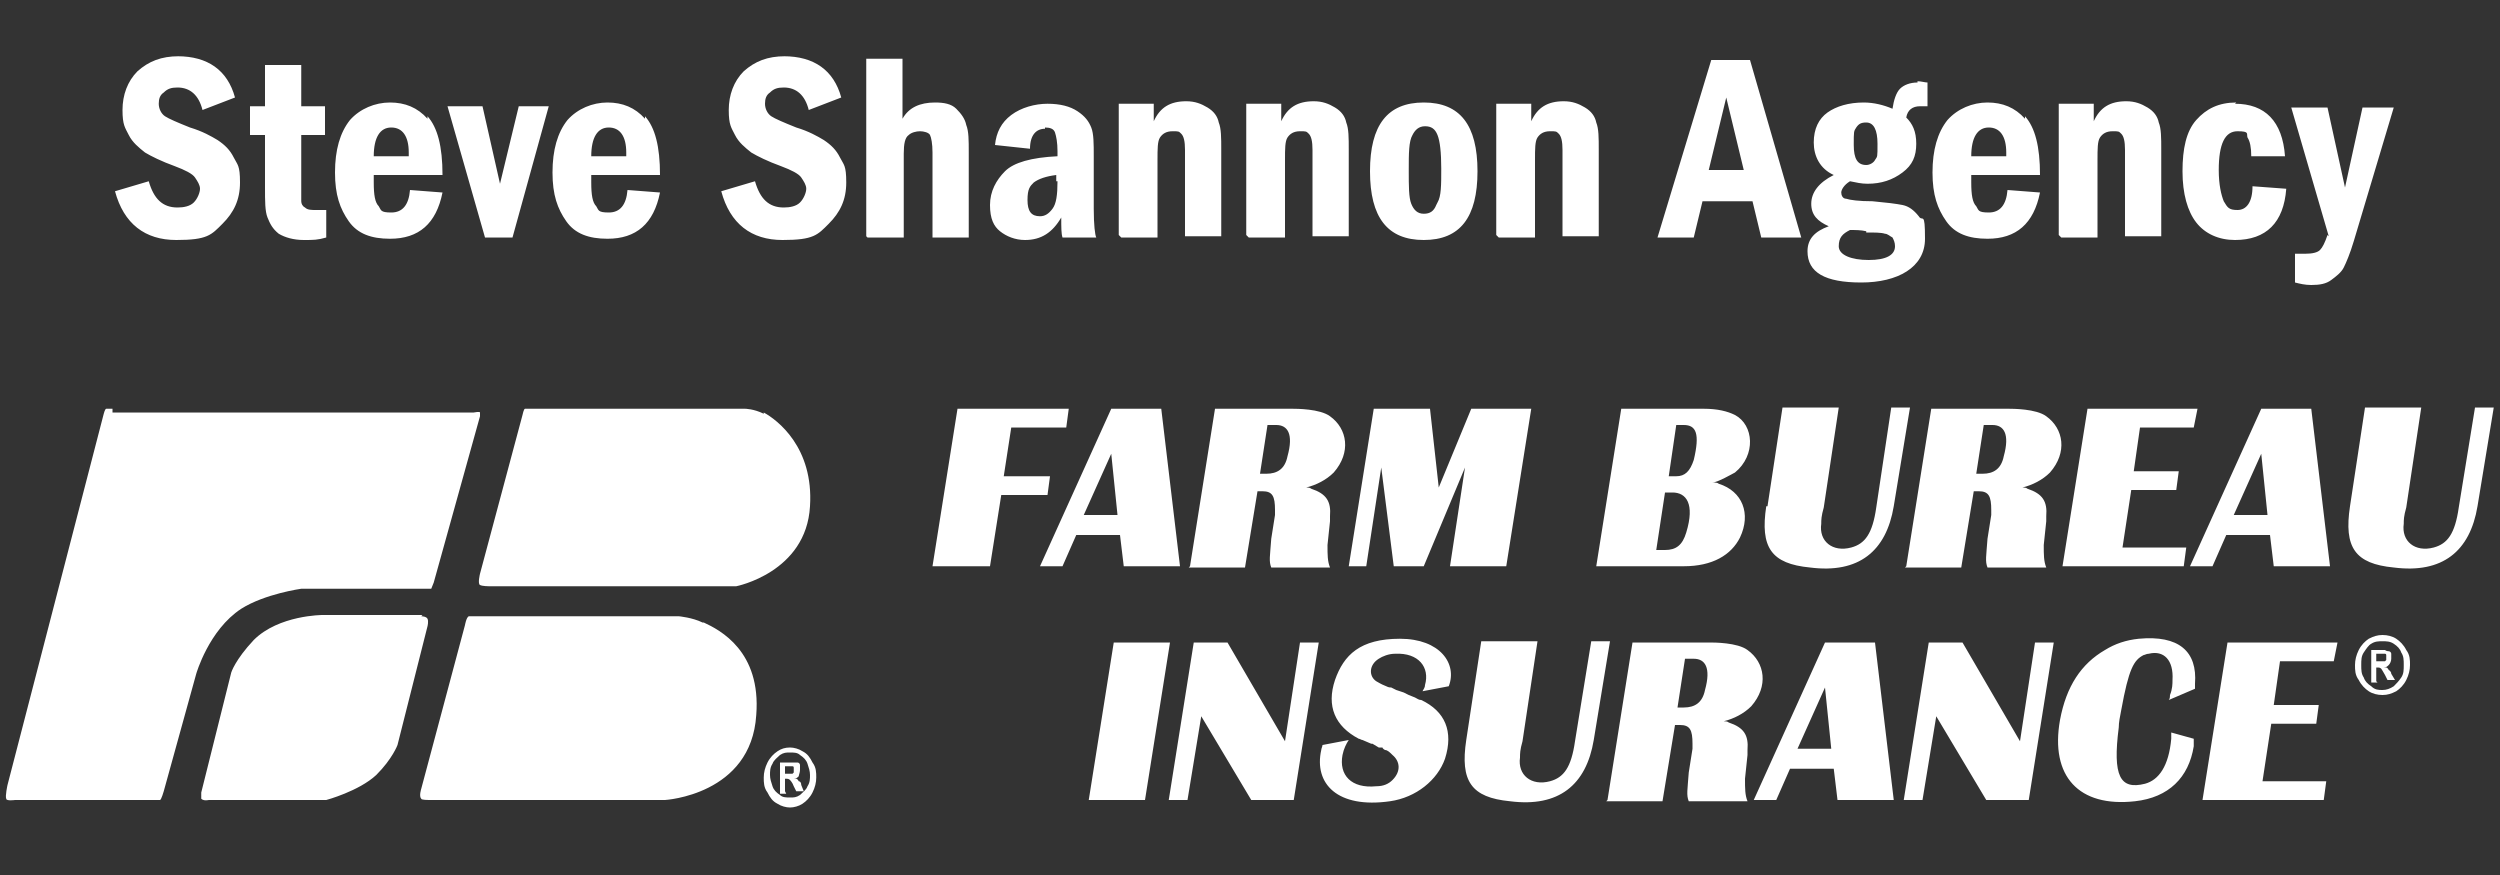 <?xml version="1.0" encoding="UTF-8"?>
<svg id="logo" xmlns="http://www.w3.org/2000/svg" version="1.1" viewBox="0 0 200 70">
  <rect x="0" y="0" width="200" height="70" fill="#333333" stroke="none"/>
  <defs>
    <style>
      .cls-1 {
        fill: #fff;
        stroke-width: 0px;
      }
    </style>
  </defs>
  <path class="cls-1" d="M74.6,45.3l2-12.6h8.9l-.2,1.5h-4.4l-.6,3.9h3.7l-.2,1.5h-3.7l-.9,5.7h-4.5ZM89.4,41.2l-.5-4.9-2.2,4.9h2.6ZM83.2,45.3l5.7-12.6h4l1.5,12.6h-4.5l-.3-2.5h-3.5l-1.1,2.5h-1.7ZM101.3,37.9c.9,0,1.5-.4,1.7-1.4.5-1.8,0-2.5-.9-2.5h-.7l-.6,3.9h.5ZM95.2,45.3l2-12.6h6.2c.3,0,2.2,0,3,.6,1.4,1,1.7,2.9.3,4.5-.6.6-1.4,1-2.2,1.2.1,0,.3,0,.4.1,1.2.4,1.6,1,1.5,2.2,0,.1,0,.3,0,.4l-.2,1.9c0,.8,0,1.3.2,1.8h-4.7c-.2-.5-.1-.9,0-2.3l.3-1.9c0-.1,0-.3,0-.4,0-1.1-.2-1.5-1-1.5h-.4l-1,6.1h-4.5ZM109.3,45.3l1.2-7.9,1,7.9h2.4l3.3-7.9-1.2,7.9h4.5l2-12.6h-4.8l-2.6,6.3-.7-6.3h-4.5l-2,12.6h1.5ZM133.2,39.4s-.7,4.6-.7,4.6h.7c.9,0,1.4-.4,1.7-1.4.7-2.3,0-3.2-1.1-3.2h-.6M127.7,45.3l2-12.6h6.6c1.1,0,1.9.2,2.5.5,1.5.8,1.7,3.2,0,4.6-.2.1-1.4.8-1.8.8.2,0,.4,0,.5.1,1.9.6,2.6,2.4,1.7,4.3-.7,1.4-2.2,2.3-4.5,2.3h-7ZM134.1,38.1c.7,0,1.1-.4,1.4-1.3.5-2.1.2-2.8-.8-2.8h-.6l-.6,4.1h.7ZM141.3,40.5c-.5,3.3.4,4.6,3.5,4.9,3.9.5,6.1-1.3,6.7-4.9l1.3-7.9h-1.5l-1.2,8c-.3,2.1-.9,2.9-2,3.2-1.5.4-2.6-.5-2.4-1.9,0-.3,0-.6.2-1.3l1.2-8h-4.5l-1.2,7.9M158.6,37.9c.9,0,1.5-.4,1.7-1.4.5-1.8,0-2.5-.9-2.5h-.7l-.6,3.9h.5ZM152.5,45.3l2-12.6h6.2c.3,0,2.2,0,3,.6,1.4,1,1.7,2.9.3,4.5-.6.6-1.4,1-2.2,1.2.1,0,.3,0,.4.1,1.2.4,1.6,1,1.5,2.2,0,.1,0,.3,0,.4l-.2,1.9c0,.8,0,1.3.2,1.8h-4.7c-.2-.5-.1-.9,0-2.3l.3-1.9c0-.1,0-.3,0-.4,0-1.1-.2-1.5-1-1.5h-.4l-1,6.1h-4.5ZM174.7,45.3l.2-1.5h-5.1l.7-4.6h3.6l.2-1.5h-3.6l.5-3.5h4.3l.3-1.5h-8.8l-2,12.6h9.6ZM181.4,41.2l-.5-4.9-2.2,4.9h2.6ZM175.2,45.3l5.7-12.6h4l1.5,12.6h-4.5l-.3-2.5h-3.5l-1.1,2.5h-1.7ZM188,40.5c-.5,3.3.4,4.6,3.5,4.9,3.9.5,6.1-1.3,6.7-4.9l1.3-7.9h-1.5l-1.3,8c-.3,2.1-.9,2.9-2,3.2-1.5.4-2.6-.5-2.4-1.9,0-.3,0-.6.2-1.3l1.2-8h-4.5l-1.2,7.9M91.6,64l2-12.6h-4.5l-2,12.6h4.5ZM95,64l1.1-6.7,4,6.7h3.4l2-12.6h-1.5l-1.2,7.9-4.6-7.9h-2.7l-2,12.6h1.5ZM105.8,59.6c0,.1-.1.3-.1.4-.6,2.7,1.3,4.7,5.5,4.1,2.1-.3,3.8-1.7,4.4-3.4.7-2.2,0-3.8-1.9-4.7-.2,0-.3-.1-.5-.2l-.5-.2-.4-.2-.6-.2-.4-.2c-.1,0-.2,0-.4-.1-.5-.2-.6-.3-.8-.4-.6-.4-.6-1.3.2-1.8.3-.2.8-.4,1.3-.4,1.9-.1,2.8,1.1,2.4,2.5,0,.2-.1.3-.2.5l2.1-.4c.7-1.8-.7-3.8-3.9-3.8s-4.5,1.3-5.2,3.3c-.7,2.1,0,3.7,1.9,4.7.1,0,.2.1.3.1l.7.3h.1s.5.3.5.3h.3c0,.1.2.2.2.2.2,0,.4.2.6.4.6.5.7,1.3,0,2-.3.3-.7.5-1.3.5-2,.2-3-.9-2.7-2.5.1-.5.3-.9.5-1.2l-2.1.4M117.3,59.2c-.5,3.3.4,4.6,3.5,4.9,3.9.5,6.1-1.3,6.7-4.9l1.3-7.9h-1.5l-1.3,8c-.3,2.1-.9,2.9-2,3.2-1.5.4-2.6-.5-2.4-1.9,0-.3,0-.6.2-1.3l1.2-8h-4.5l-1.2,7.9M134.7,56.6c.9,0,1.5-.4,1.7-1.4.5-1.8,0-2.5-.9-2.5h-.7l-.6,3.9h.5ZM128.6,64l2-12.6h6.2c.3,0,2.2,0,3,.6,1.4,1,1.7,2.9.3,4.5-.6.6-1.4,1-2.2,1.2.1,0,.3,0,.4.1,1.2.4,1.6,1,1.5,2.2,0,.1,0,.3,0,.4l-.2,1.9c0,.8,0,1.3.2,1.8h-4.7c-.2-.5-.1-.9,0-2.3l.3-1.9c0-.1,0-.3,0-.4,0-1.1-.2-1.5-1-1.5h-.4l-1,6.1h-4.5ZM146.5,59.9l-.5-4.9-2.2,4.9h2.6ZM140.3,64l5.7-12.6h4l1.5,12.6h-4.5l-.3-2.5h-3.5l-1.1,2.5h-1.7ZM153.8,64l1.1-6.7,4,6.7h3.4l2-12.6h-1.5l-1.2,7.9-4.6-7.9h-2.7l-2,12.6h1.5ZM175.6,55.2c0-.2,0-.4,0-.5.2-2.6-1.3-3.9-4.5-3.6-1,.1-1.9.4-2.7.9-1.9,1.1-3.1,2.9-3.6,5.6-.8,4.5,1.5,7,6,6.5,2.7-.3,4.3-1.9,4.7-4.4,0-.2,0-.4,0-.6l-1.8-.5c0,.2,0,.3,0,.5-.2,2.2-1,3.3-2.1,3.6-2,.5-2.6-.6-2.1-4.5,0-.4.1-.9.2-1.4.6-3.3,1-4,1.8-4.4.1,0,.2-.1.4-.1,1.2-.3,2,.5,1.9,2.1,0,.3,0,.7-.2,1.2,0,.1,0,.3-.1.4l2.1-.9M185.9,64l.2-1.5h-5.1l.7-4.6h3.6l.2-1.5h-3.6l.5-3.5h4.3l.3-1.5h-8.8l-2,12.6h9.6ZM190.6,50.8c-.4,0-.7.1-1.1.3-.3.2-.6.5-.8.9-.2.4-.3.8-.3,1.2s0,.8.3,1.2c.2.4.5.7.8.9.3.2.7.3,1.1.3s.7-.1,1.1-.3c.3-.2.6-.5.8-.9.2-.4.3-.8.3-1.2s0-.8-.3-1.2c-.2-.4-.5-.7-.8-.9-.3-.2-.7-.3-1.1-.3M190.6,51.3c.3,0,.6,0,.9.2.3.2.5.4.6.7.2.3.2.6.2,1s0,.7-.2,1c-.2.3-.4.5-.6.7-.3.2-.6.3-.9.3s-.6,0-.9-.3c-.3-.2-.5-.4-.6-.7-.2-.3-.2-.6-.2-1s0-.7.2-1c.2-.3.4-.6.6-.7.3-.2.6-.2.9-.2M190.1,54.5v-1.1h.1c.1,0,.2,0,.3.1,0,0,.2.3.3.5l.2.4h.6l-.3-.5c0-.2-.2-.3-.2-.3,0,0-.1-.2-.2-.2,0,0,0,0-.2,0,.2,0,.3-.1.4-.2.1-.1.2-.3.2-.5s0-.3,0-.4c0-.1-.1-.2-.2-.2,0,0-.2,0-.3-.1,0,0-.3,0-.7,0h-.4v2.6h.5ZM190.1,52.3h.2c.2,0,.4,0,.5,0,0,0,.1,0,.1.1,0,0,0,.1,0,.2s0,.1,0,.2c0,0,0,0-.1.1,0,0-.2,0-.5,0h-.2v-.7ZM63.2,59.8c-.4,0-.7.1-1,.3-.3.2-.6.5-.8.9-.2.4-.3.8-.3,1.2s0,.8.3,1.2c.2.4.4.7.8.9.3.2.7.3,1,.3s.7-.1,1-.3c.3-.2.6-.5.8-.9.2-.4.3-.8.3-1.2s0-.8-.3-1.2c-.2-.4-.4-.7-.8-.9-.3-.2-.7-.3-1-.3M63.2,60.2c.3,0,.6,0,.8.2.3.2.5.4.6.7.1.3.2.6.2.9s0,.6-.2.9c-.1.3-.4.5-.6.7-.3.2-.5.2-.8.2s-.6,0-.8-.2c-.3-.2-.5-.4-.6-.7-.1-.3-.2-.6-.2-.9s0-.6.2-.9c.1-.3.4-.5.6-.7.3-.2.5-.2.8-.2M62.8,63.3v-1h.1c.1,0,.2,0,.3.1,0,0,.2.2.3.5l.2.4h.6l-.2-.5c0-.2-.1-.3-.2-.3,0,0-.1-.2-.2-.2,0,0,0,0-.2,0,.2,0,.3-.1.4-.2,0-.1.1-.3.1-.5s0-.2,0-.4c0-.1-.1-.2-.2-.2,0,0-.2,0-.3,0,0,0-.3,0-.7,0h-.4v2.5h.5ZM62.8,61.3h.2c.2,0,.4,0,.4,0,0,0,.1,0,.1.1,0,0,0,.1,0,.2s0,.1,0,.2c0,0,0,0-.1.1,0,0-.2,0-.4,0h-.2v-.7ZM9,32.7s-.4,0-.5,0c-.1,0-.2.4-.2.4L.6,62.8s-.2.9-.1,1.1c0,.2.7.1.7.1h10.7s.8,0,.9,0c.1,0,.3-.7.3-.7l2.6-9.4s1-3.5,3.6-5.2c1.9-1.2,4.8-1.6,4.8-1.6h9.7s.6,0,.7,0c0,0,.2-.5.2-.5l3.7-13.3s0-.2,0-.3c0-.1-.5,0-.5,0H9M61.1,33.1c-.8-.4-1.5-.4-1.5-.4h-17.2s-.3,0-.4,0c-.1,0-.2.5-.2.5l-3.4,12.7s-.2.8,0,.9c.2.1.7.1.7.1h19.8s5.6-1.1,5.9-6.4c.3-4.7-2.6-6.9-3.7-7.5M56.2,49.8c-.8-.4-1.9-.5-1.9-.5h-16s-.6,0-.8,0c-.2.1-.3.7-.3.7l-3.5,13.1s-.2.6,0,.8c0,.1.6.1.6.1h18.9s6.9-.4,7.3-6.8c.4-5.1-2.9-6.8-4.2-7.4M33.8,49.2h-8s-3.5,0-5.5,2c-1.5,1.6-1.8,2.6-1.8,2.6l-2.4,9.6s0,.3,0,.5c.2.2.6.1.6.1h9.4s2.6-.7,4-2c1.3-1.3,1.7-2.4,1.7-2.4l2.4-9.5s.1-.4,0-.6c-.1-.2-.5-.2-.5-.2M14.3,4.5c-1.4,0-2.4.4-3.3,1.2-.8.8-1.2,1.9-1.2,3.1s.2,1.4.5,2c.3.6.8,1,1.3,1.4.5.3,1.3.7,2.4,1.1.8.3,1.4.6,1.6.9.2.3.4.6.4.9s-.2.8-.5,1.1-.8.4-1.3.4c-1.2,0-1.9-.7-2.3-2.1l-2.7.8c.7,2.6,2.4,3.9,4.9,3.9s2.8-.4,3.7-1.3c.9-.9,1.4-1.9,1.4-3.3s-.2-1.4-.5-2c-.3-.6-.7-1-1.3-1.4-.5-.3-1.2-.7-2.2-1-1-.4-1.7-.7-2-.9-.3-.2-.5-.6-.5-1s.1-.7.4-.9c.3-.3.6-.4,1.1-.4,1,0,1.7.6,2,1.8l2.6-1c-.6-2.2-2.2-3.3-4.6-3.3ZM21.2,8.5h-1.2v2.3h1.2v4.2c0,1.1,0,1.9.2,2.4s.4.9.9,1.3c.5.3,1.2.5,2,.5s1.1,0,1.8-.2v-2.2c-.3,0-.6,0-.8,0-.4,0-.7,0-.9-.2-.2-.1-.3-.3-.3-.5s0-.7,0-1.4v-3.9h1.9v-2.3h-1.9v-3.3h-2.9v3.3ZM34.2,9.5c-.8-.9-1.8-1.3-3-1.3s-2.4.5-3.2,1.4c-.8,1-1.2,2.4-1.2,4.2s.4,2.9,1.1,3.9c.7,1,1.8,1.4,3.3,1.4,2.3,0,3.7-1.2,4.2-3.7l-2.6-.2c-.1,1.2-.6,1.8-1.5,1.8s-.8-.2-1-.5c-.3-.3-.4-.9-.4-1.9v-.6h5.5c0-2.3-.4-3.8-1.2-4.7ZM29.9,12.5c0-1.5.5-2.3,1.4-2.3s1.4.7,1.4,2,0,.2,0,.3h-2.7ZM38.7,19h2.3l2.9-10.5h-2.4l-1.5,6.2-1.4-6.2h-2.8l3,10.5ZM51.6,9.5c-.8-.9-1.8-1.3-3-1.3s-2.4.5-3.2,1.4c-.8,1-1.2,2.4-1.2,4.2s.4,2.9,1.1,3.9c.7,1,1.8,1.4,3.3,1.4,2.3,0,3.7-1.2,4.2-3.7l-2.6-.2c-.1,1.2-.6,1.8-1.5,1.8s-.8-.2-1-.5c-.3-.3-.4-.9-.4-1.9v-.6h5.5c0-2.3-.4-3.8-1.2-4.7ZM47.3,12.5c0-1.5.5-2.3,1.4-2.3s1.4.7,1.4,2,0,.2,0,.3h-2.7ZM62.8,4.5c-1.4,0-2.4.4-3.3,1.2-.8.8-1.2,1.9-1.2,3.1s.2,1.4.5,2c.3.6.8,1,1.3,1.4.5.3,1.3.7,2.4,1.1.8.3,1.4.6,1.6.9.2.3.4.6.4.9s-.2.8-.5,1.1-.8.4-1.3.4c-1.2,0-1.9-.7-2.3-2.1l-2.7.8c.7,2.6,2.4,3.9,4.9,3.9s2.8-.4,3.7-1.3c.9-.9,1.4-1.9,1.4-3.3s-.2-1.4-.5-2c-.3-.6-.7-1-1.3-1.4-.5-.3-1.2-.7-2.2-1-1-.4-1.7-.7-2-.9-.3-.2-.5-.6-.5-1s.1-.7.4-.9c.3-.3.6-.4,1.1-.4,1,0,1.7.6,2,1.8l2.6-1c-.6-2.2-2.2-3.3-4.6-3.3ZM69.4,19h2.9v-6.7c0-.8.1-1.3.4-1.5.2-.2.6-.3.9-.3s.7.1.8.3.2.7.2,1.4v6.8h2.9v-6.8c0-1,0-1.7-.2-2.2-.1-.5-.4-.9-.8-1.3s-1-.5-1.7-.5c-1.2,0-2.1.4-2.6,1.3v-4.8h-2.9v14.2ZM83.6,10.2c.4,0,.7.1.8.4.1.3.2.8.2,1.5v.4c-2.1.1-3.5.5-4.2,1.2s-1.2,1.6-1.2,2.7.3,1.7.8,2.1,1.2.7,2,.7c1.3,0,2.2-.6,2.9-1.8,0,.8,0,1.3.1,1.6h2.7c-.1-.2-.2-1-.2-2.3v-4.2c0-1,0-1.8-.2-2.3s-.5-.9-1.1-1.3c-.6-.4-1.4-.6-2.4-.6s-2.1.3-2.9.9c-.8.6-1.2,1.4-1.3,2.4l2.8.3c0-1.1.5-1.6,1.2-1.6ZM84.6,14.5c0,1.1-.1,1.8-.4,2.2-.3.4-.6.6-1,.6-.7,0-1-.4-1-1.3s.2-1.1.5-1.4c.4-.3,1-.5,1.8-.6v.5ZM89.7,19h2.9v-6.2c0-.9,0-1.5.2-1.8.2-.3.5-.5,1-.5s.5,0,.7.2c.2.2.3.6.3,1.3v6.9h2.9v-6.9c0-1,0-1.7-.2-2.2-.1-.5-.4-.9-.9-1.2s-1-.5-1.7-.5c-1.3,0-2.1.5-2.6,1.6v-1.4h-2.8v10.5ZM99.9,19h2.9v-6.2c0-.9,0-1.5.2-1.8.2-.3.5-.5,1-.5s.5,0,.7.2c.2.2.3.6.3,1.3v6.9h2.9v-6.9c0-1,0-1.7-.2-2.2-.1-.5-.4-.9-.9-1.2s-1-.5-1.7-.5c-1.3,0-2.1.5-2.6,1.6v-1.4h-2.8v10.5ZM113.9,8.2c-2.9,0-4.3,1.8-4.3,5.5s1.4,5.5,4.3,5.5,4.3-1.8,4.3-5.5-1.4-5.5-4.3-5.5ZM114.9,16.4c-.2.5-.5.7-1,.7s-.8-.3-1-.8c-.2-.5-.2-1.4-.2-2.7s0-2.3.3-2.8c.2-.4.5-.7,1-.7s.8.2,1,.7c.2.5.3,1.4.3,2.7s0,2.2-.3,2.7ZM119.9,19h2.9v-6.2c0-.9,0-1.5.2-1.8.2-.3.5-.5,1-.5s.5,0,.7.2c.2.2.3.6.3,1.3v6.9h2.9v-6.9c0-1,0-1.7-.2-2.2-.1-.5-.4-.9-.9-1.2s-1-.5-1.7-.5c-1.3,0-2.1.5-2.6,1.6v-1.4h-2.8v10.5ZM132.6,19h2.9l.7-2.9h4l.7,2.9h3.2l-4.1-14.2h-3.1l-4.3,14.2ZM136.7,13.6l1.4-5.8,1.4,5.8h-2.8ZM153.4,6.6c-.6,0-1.1.2-1.4.5-.3.3-.5.9-.6,1.6-.7-.3-1.5-.5-2.3-.5-1.2,0-2.2.3-2.9.8-.7.5-1.1,1.3-1.1,2.4s.5,2.1,1.6,2.6c-1.2.6-1.8,1.4-1.8,2.3s.5,1.4,1.4,1.8c-1.1.4-1.7,1-1.7,2,0,1.7,1.4,2.5,4.3,2.5s5.1-1.2,5.1-3.5-.2-1.3-.5-1.8c-.4-.5-.8-.8-1.3-.9s-1.3-.2-2.4-.3c-1.1,0-1.8-.1-2.1-.2-.3,0-.4-.3-.4-.5s.2-.6.7-.9c.5.1.9.2,1.4.2,1.1,0,2-.3,2.8-.9s1.1-1.3,1.1-2.3-.3-1.6-.8-2.1c.1-.6.5-.9,1.1-.9s.4,0,.6,0v-1.9c-.2,0-.5-.1-.8-.1ZM149.3,18.6c.7,0,1.2,0,1.5.1.2,0,.4.2.6.3.1.2.2.4.2.7,0,.7-.7,1.1-2.1,1.1s-2.4-.4-2.4-1.1.3-1,.9-1.3c.4,0,.9,0,1.3.1ZM150,12.8c-.1.2-.4.4-.7.4-.7,0-1-.5-1-1.6s0-1.1.2-1.4.4-.4.8-.4c.6,0,.9.6.9,1.7s0,1-.2,1.3ZM162,9.5c-.8-.9-1.8-1.3-3-1.3s-2.4.5-3.2,1.4c-.8,1-1.2,2.4-1.2,4.2s.4,2.9,1.1,3.9c.7,1,1.8,1.4,3.3,1.4,2.3,0,3.7-1.2,4.2-3.7l-2.6-.2c-.1,1.2-.6,1.8-1.5,1.8s-.8-.2-1-.5c-.3-.3-.4-.9-.4-1.9v-.6h5.5c0-2.3-.4-3.8-1.2-4.7ZM157.7,12.5c0-1.5.5-2.3,1.4-2.3s1.4.7,1.4,2,0,.2,0,.3h-2.7ZM164.9,19h2.9v-6.2c0-.9,0-1.5.2-1.8.2-.3.5-.5,1-.5s.5,0,.7.2c.2.2.3.6.3,1.3v6.9h2.9v-6.9c0-1,0-1.7-.2-2.2-.1-.5-.4-.9-.9-1.2s-1-.5-1.7-.5c-1.3,0-2.1.5-2.6,1.6v-1.4h-2.8v10.5ZM178.9,8.2c-1.4,0-2.4.5-3.2,1.4-.8.9-1.1,2.3-1.1,4.1s.4,3.2,1.1,4.1c.7.9,1.8,1.4,3.1,1.4,2.5,0,3.9-1.4,4.1-4.1l-2.7-.2c0,1.3-.5,1.9-1.2,1.9s-.8-.2-1.1-.7c-.2-.5-.4-1.3-.4-2.5,0-2.1.5-3.1,1.5-3.1s.7.2.8.5c.2.3.3.8.3,1.5h2.7c-.2-2.8-1.6-4.2-4-4.2ZM186.2,18.8c-.2.6-.4,1-.6,1.2-.2.2-.6.3-1.2.3s-.5,0-.8,0v2.3c.4.1.8.2,1.3.2.7,0,1.2-.1,1.6-.4.4-.3.8-.6,1-1s.5-1.1.8-2.1l3.2-10.7h-2.5l-1.4,6.4-1.4-6.4h-2.9l3,10.3Z"/>
</svg>